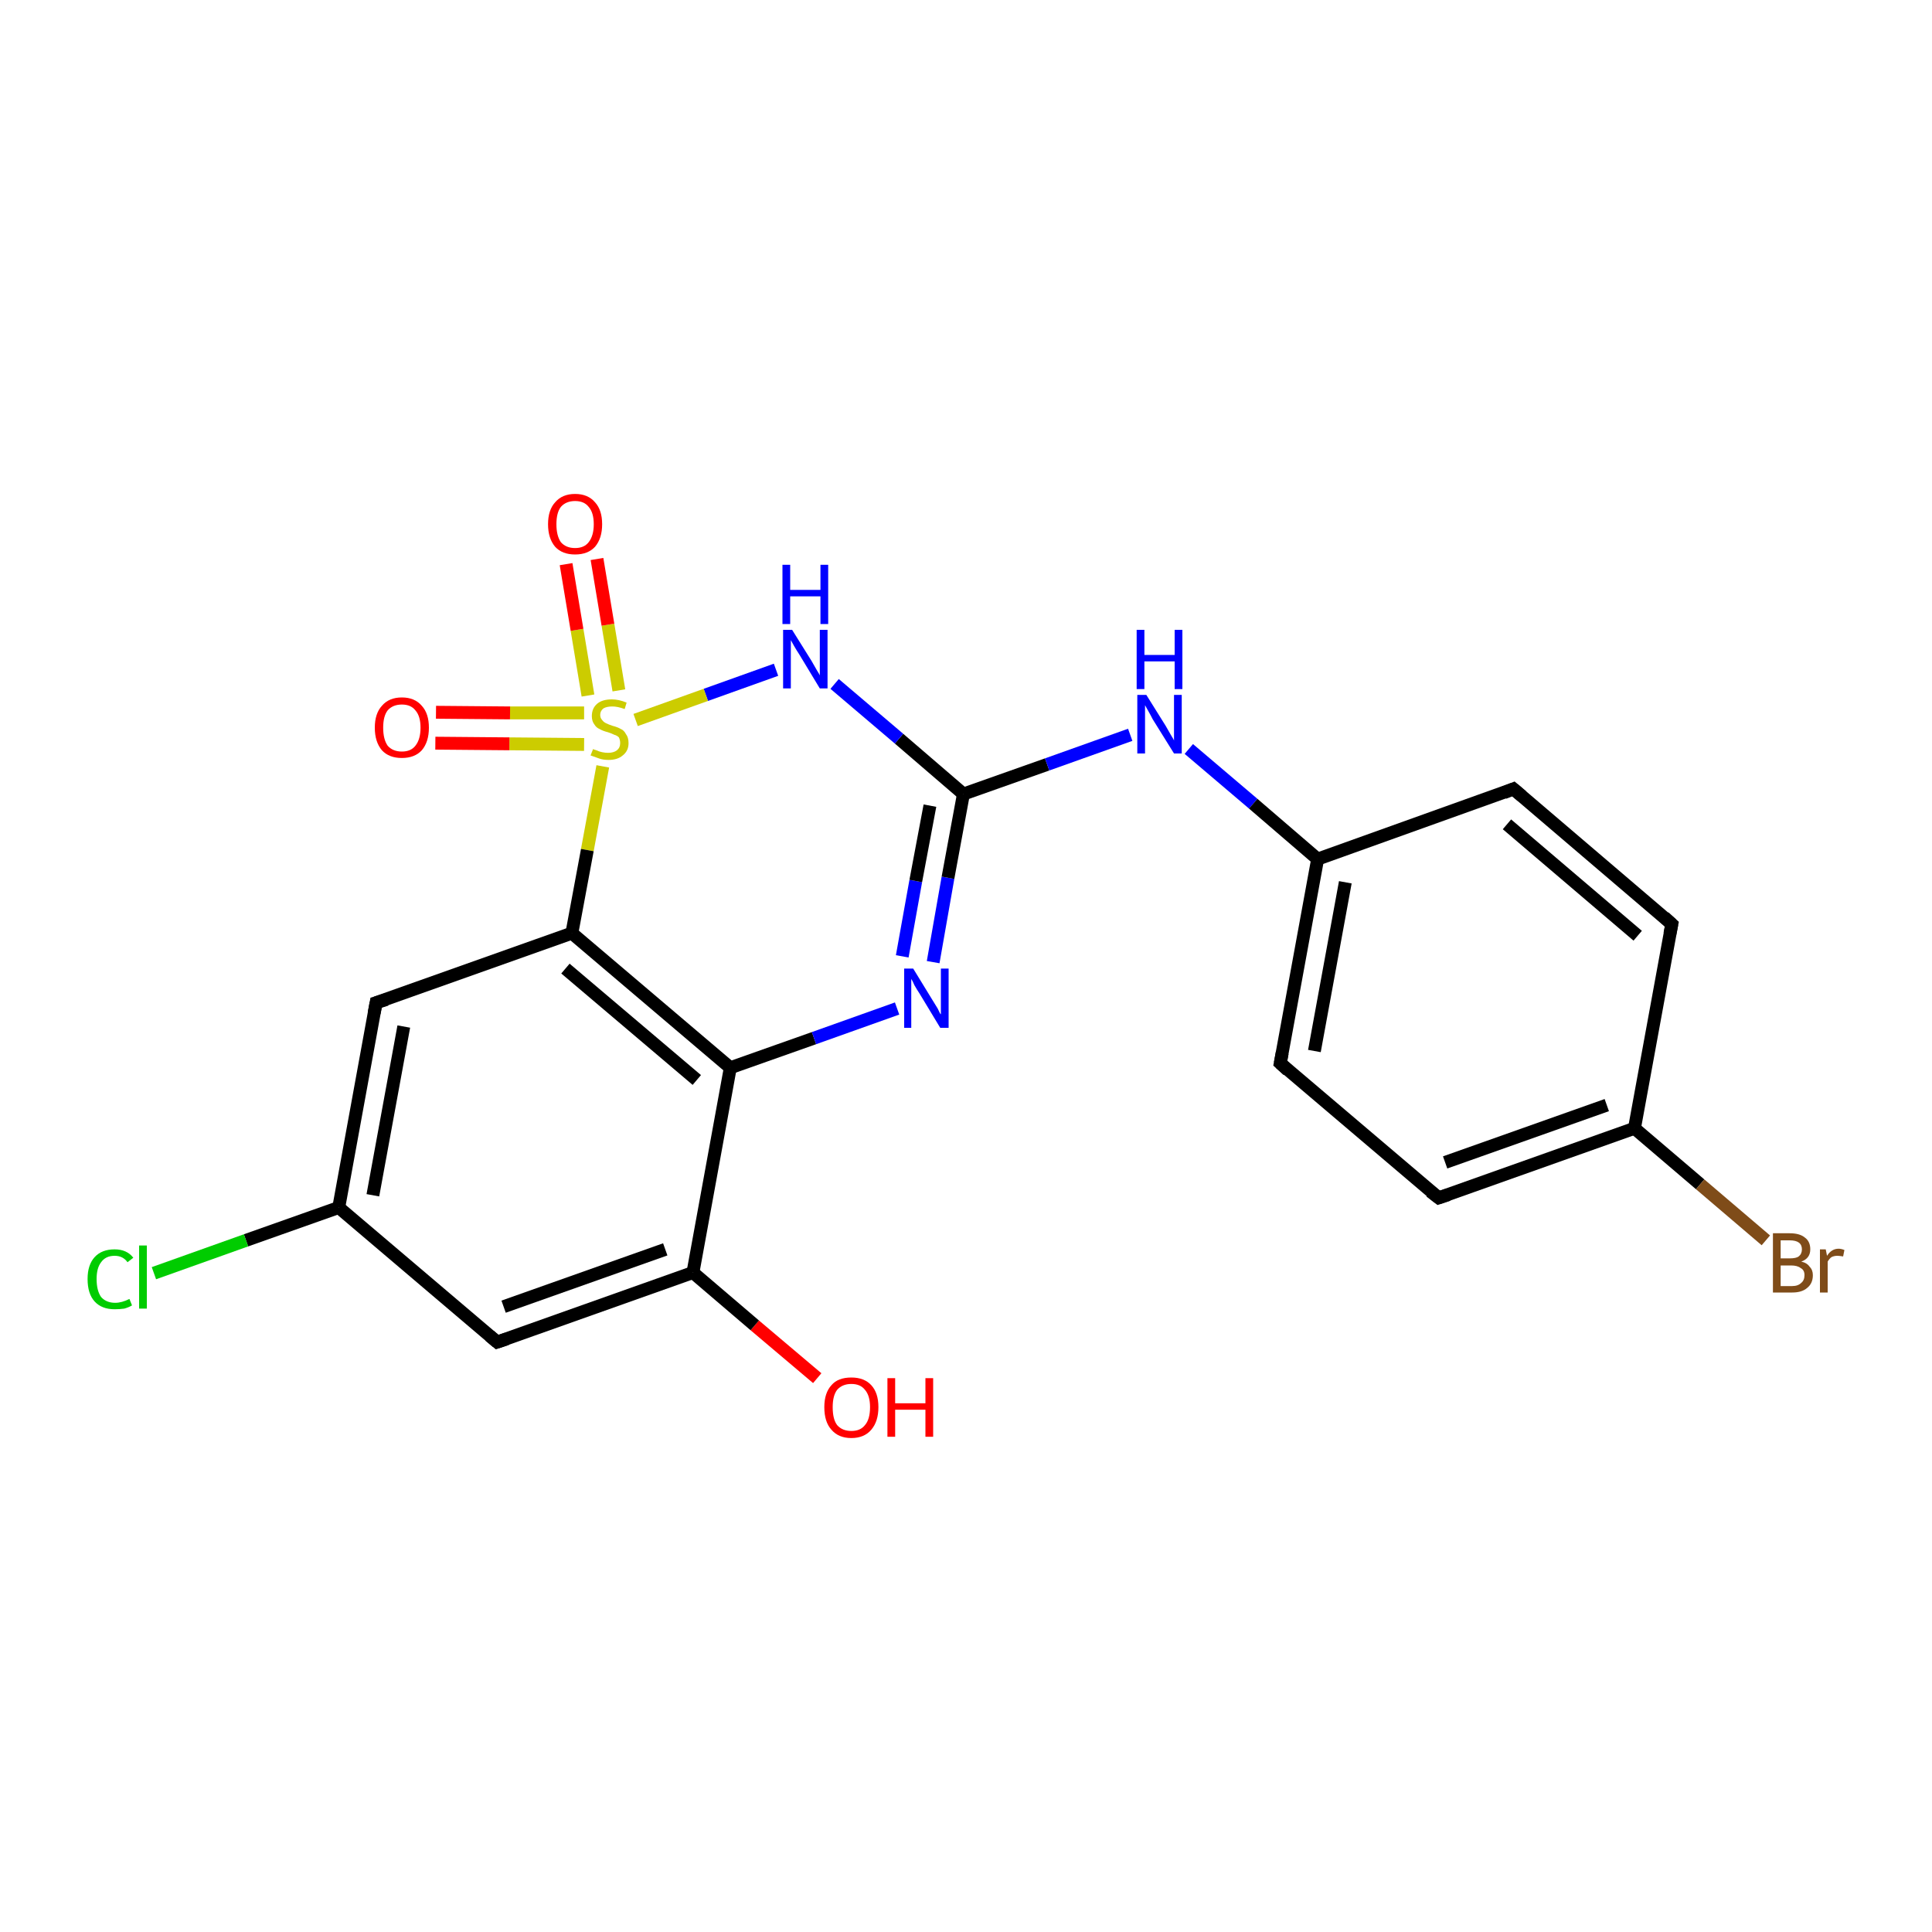 <?xml version='1.0' encoding='iso-8859-1'?>
<svg version='1.1' baseProfile='full'
              xmlns='http://www.w3.org/2000/svg'
                      xmlns:rdkit='http://www.rdkit.org/xml'
                      xmlns:xlink='http://www.w3.org/1999/xlink'
                  xml:space='preserve'
width='300px' height='300px' viewBox='0 0 300 300'>
<!-- END OF HEADER -->
<rect style='opacity:1.0;fill:#FFFFFF;stroke:none' width='300.0' height='300.0' x='0.0' y='0.0'> </rect>
<path class='bond-0 atom-0 atom-1' d='M 126.9,214.0 L 117.2,205.8' style='fill:none;fill-rule:evenodd;stroke:#FF0000;stroke-width:2.0px;stroke-linecap:butt;stroke-linejoin:miter;stroke-opacity:1' />
<path class='bond-0 atom-0 atom-1' d='M 117.2,205.8 L 107.6,197.6' style='fill:none;fill-rule:evenodd;stroke:#000000;stroke-width:2.0px;stroke-linecap:butt;stroke-linejoin:miter;stroke-opacity:1' />
<path class='bond-1 atom-1 atom-2' d='M 107.6,197.6 L 77.2,208.4' style='fill:none;fill-rule:evenodd;stroke:#000000;stroke-width:2.0px;stroke-linecap:butt;stroke-linejoin:miter;stroke-opacity:1' />
<path class='bond-1 atom-1 atom-2' d='M 103.3,194.0 L 78.2,202.9' style='fill:none;fill-rule:evenodd;stroke:#000000;stroke-width:2.0px;stroke-linecap:butt;stroke-linejoin:miter;stroke-opacity:1' />
<path class='bond-2 atom-2 atom-3' d='M 77.2,208.4 L 52.6,187.5' style='fill:none;fill-rule:evenodd;stroke:#000000;stroke-width:2.0px;stroke-linecap:butt;stroke-linejoin:miter;stroke-opacity:1' />
<path class='bond-3 atom-3 atom-4' d='M 52.6,187.5 L 38.2,192.6' style='fill:none;fill-rule:evenodd;stroke:#000000;stroke-width:2.0px;stroke-linecap:butt;stroke-linejoin:miter;stroke-opacity:1' />
<path class='bond-3 atom-3 atom-4' d='M 38.2,192.6 L 23.9,197.7' style='fill:none;fill-rule:evenodd;stroke:#00CC00;stroke-width:2.0px;stroke-linecap:butt;stroke-linejoin:miter;stroke-opacity:1' />
<path class='bond-4 atom-3 atom-5' d='M 52.6,187.5 L 58.4,155.7' style='fill:none;fill-rule:evenodd;stroke:#000000;stroke-width:2.0px;stroke-linecap:butt;stroke-linejoin:miter;stroke-opacity:1' />
<path class='bond-4 atom-3 atom-5' d='M 57.9,185.6 L 62.7,159.4' style='fill:none;fill-rule:evenodd;stroke:#000000;stroke-width:2.0px;stroke-linecap:butt;stroke-linejoin:miter;stroke-opacity:1' />
<path class='bond-5 atom-5 atom-6' d='M 58.4,155.7 L 88.8,144.9' style='fill:none;fill-rule:evenodd;stroke:#000000;stroke-width:2.0px;stroke-linecap:butt;stroke-linejoin:miter;stroke-opacity:1' />
<path class='bond-6 atom-6 atom-7' d='M 88.8,144.9 L 113.4,165.8' style='fill:none;fill-rule:evenodd;stroke:#000000;stroke-width:2.0px;stroke-linecap:butt;stroke-linejoin:miter;stroke-opacity:1' />
<path class='bond-6 atom-6 atom-7' d='M 87.8,150.4 L 108.2,167.7' style='fill:none;fill-rule:evenodd;stroke:#000000;stroke-width:2.0px;stroke-linecap:butt;stroke-linejoin:miter;stroke-opacity:1' />
<path class='bond-7 atom-7 atom-8' d='M 113.4,165.8 L 126.4,161.2' style='fill:none;fill-rule:evenodd;stroke:#000000;stroke-width:2.0px;stroke-linecap:butt;stroke-linejoin:miter;stroke-opacity:1' />
<path class='bond-7 atom-7 atom-8' d='M 126.4,161.2 L 139.3,156.6' style='fill:none;fill-rule:evenodd;stroke:#0000FF;stroke-width:2.0px;stroke-linecap:butt;stroke-linejoin:miter;stroke-opacity:1' />
<path class='bond-8 atom-8 atom-9' d='M 144.9,149.4 L 147.2,136.3' style='fill:none;fill-rule:evenodd;stroke:#0000FF;stroke-width:2.0px;stroke-linecap:butt;stroke-linejoin:miter;stroke-opacity:1' />
<path class='bond-8 atom-8 atom-9' d='M 147.2,136.3 L 149.6,123.3' style='fill:none;fill-rule:evenodd;stroke:#000000;stroke-width:2.0px;stroke-linecap:butt;stroke-linejoin:miter;stroke-opacity:1' />
<path class='bond-8 atom-8 atom-9' d='M 140.1,148.5 L 142.2,136.8' style='fill:none;fill-rule:evenodd;stroke:#0000FF;stroke-width:2.0px;stroke-linecap:butt;stroke-linejoin:miter;stroke-opacity:1' />
<path class='bond-8 atom-8 atom-9' d='M 142.2,136.8 L 144.4,125.1' style='fill:none;fill-rule:evenodd;stroke:#000000;stroke-width:2.0px;stroke-linecap:butt;stroke-linejoin:miter;stroke-opacity:1' />
<path class='bond-9 atom-9 atom-10' d='M 149.6,123.3 L 162.6,118.7' style='fill:none;fill-rule:evenodd;stroke:#000000;stroke-width:2.0px;stroke-linecap:butt;stroke-linejoin:miter;stroke-opacity:1' />
<path class='bond-9 atom-9 atom-10' d='M 162.6,118.7 L 175.5,114.1' style='fill:none;fill-rule:evenodd;stroke:#0000FF;stroke-width:2.0px;stroke-linecap:butt;stroke-linejoin:miter;stroke-opacity:1' />
<path class='bond-10 atom-10 atom-11' d='M 184.6,116.3 L 194.6,124.8' style='fill:none;fill-rule:evenodd;stroke:#0000FF;stroke-width:2.0px;stroke-linecap:butt;stroke-linejoin:miter;stroke-opacity:1' />
<path class='bond-10 atom-10 atom-11' d='M 194.6,124.8 L 204.6,133.4' style='fill:none;fill-rule:evenodd;stroke:#000000;stroke-width:2.0px;stroke-linecap:butt;stroke-linejoin:miter;stroke-opacity:1' />
<path class='bond-11 atom-11 atom-12' d='M 204.6,133.4 L 198.8,165.1' style='fill:none;fill-rule:evenodd;stroke:#000000;stroke-width:2.0px;stroke-linecap:butt;stroke-linejoin:miter;stroke-opacity:1' />
<path class='bond-11 atom-11 atom-12' d='M 208.9,137.0 L 204.1,163.2' style='fill:none;fill-rule:evenodd;stroke:#000000;stroke-width:2.0px;stroke-linecap:butt;stroke-linejoin:miter;stroke-opacity:1' />
<path class='bond-12 atom-12 atom-13' d='M 198.8,165.1 L 223.4,186.0' style='fill:none;fill-rule:evenodd;stroke:#000000;stroke-width:2.0px;stroke-linecap:butt;stroke-linejoin:miter;stroke-opacity:1' />
<path class='bond-13 atom-13 atom-14' d='M 223.4,186.0 L 253.8,175.2' style='fill:none;fill-rule:evenodd;stroke:#000000;stroke-width:2.0px;stroke-linecap:butt;stroke-linejoin:miter;stroke-opacity:1' />
<path class='bond-13 atom-13 atom-14' d='M 224.4,180.5 L 249.5,171.6' style='fill:none;fill-rule:evenodd;stroke:#000000;stroke-width:2.0px;stroke-linecap:butt;stroke-linejoin:miter;stroke-opacity:1' />
<path class='bond-14 atom-14 atom-15' d='M 253.8,175.2 L 264.0,183.9' style='fill:none;fill-rule:evenodd;stroke:#000000;stroke-width:2.0px;stroke-linecap:butt;stroke-linejoin:miter;stroke-opacity:1' />
<path class='bond-14 atom-14 atom-15' d='M 264.0,183.9 L 274.2,192.6' style='fill:none;fill-rule:evenodd;stroke:#7F4C19;stroke-width:2.0px;stroke-linecap:butt;stroke-linejoin:miter;stroke-opacity:1' />
<path class='bond-15 atom-14 atom-16' d='M 253.8,175.2 L 259.6,143.5' style='fill:none;fill-rule:evenodd;stroke:#000000;stroke-width:2.0px;stroke-linecap:butt;stroke-linejoin:miter;stroke-opacity:1' />
<path class='bond-16 atom-16 atom-17' d='M 259.6,143.5 L 235.0,122.5' style='fill:none;fill-rule:evenodd;stroke:#000000;stroke-width:2.0px;stroke-linecap:butt;stroke-linejoin:miter;stroke-opacity:1' />
<path class='bond-16 atom-16 atom-17' d='M 254.3,145.3 L 234.0,128.0' style='fill:none;fill-rule:evenodd;stroke:#000000;stroke-width:2.0px;stroke-linecap:butt;stroke-linejoin:miter;stroke-opacity:1' />
<path class='bond-17 atom-9 atom-18' d='M 149.6,123.3 L 139.6,114.7' style='fill:none;fill-rule:evenodd;stroke:#000000;stroke-width:2.0px;stroke-linecap:butt;stroke-linejoin:miter;stroke-opacity:1' />
<path class='bond-17 atom-9 atom-18' d='M 139.6,114.7 L 129.6,106.2' style='fill:none;fill-rule:evenodd;stroke:#0000FF;stroke-width:2.0px;stroke-linecap:butt;stroke-linejoin:miter;stroke-opacity:1' />
<path class='bond-18 atom-18 atom-19' d='M 120.5,104.0 L 109.6,107.9' style='fill:none;fill-rule:evenodd;stroke:#0000FF;stroke-width:2.0px;stroke-linecap:butt;stroke-linejoin:miter;stroke-opacity:1' />
<path class='bond-18 atom-18 atom-19' d='M 109.6,107.9 L 98.7,111.8' style='fill:none;fill-rule:evenodd;stroke:#CCCC00;stroke-width:2.0px;stroke-linecap:butt;stroke-linejoin:miter;stroke-opacity:1' />
<path class='bond-19 atom-19 atom-20' d='M 90.7,110.7 L 79.2,110.7' style='fill:none;fill-rule:evenodd;stroke:#CCCC00;stroke-width:2.0px;stroke-linecap:butt;stroke-linejoin:miter;stroke-opacity:1' />
<path class='bond-19 atom-19 atom-20' d='M 79.2,110.7 L 67.7,110.6' style='fill:none;fill-rule:evenodd;stroke:#FF0000;stroke-width:2.0px;stroke-linecap:butt;stroke-linejoin:miter;stroke-opacity:1' />
<path class='bond-19 atom-19 atom-20' d='M 90.7,115.6 L 79.1,115.5' style='fill:none;fill-rule:evenodd;stroke:#CCCC00;stroke-width:2.0px;stroke-linecap:butt;stroke-linejoin:miter;stroke-opacity:1' />
<path class='bond-19 atom-19 atom-20' d='M 79.1,115.5 L 67.6,115.4' style='fill:none;fill-rule:evenodd;stroke:#FF0000;stroke-width:2.0px;stroke-linecap:butt;stroke-linejoin:miter;stroke-opacity:1' />
<path class='bond-20 atom-19 atom-21' d='M 96.1,107.2 L 94.4,97.0' style='fill:none;fill-rule:evenodd;stroke:#CCCC00;stroke-width:2.0px;stroke-linecap:butt;stroke-linejoin:miter;stroke-opacity:1' />
<path class='bond-20 atom-19 atom-21' d='M 94.4,97.0 L 92.7,86.8' style='fill:none;fill-rule:evenodd;stroke:#FF0000;stroke-width:2.0px;stroke-linecap:butt;stroke-linejoin:miter;stroke-opacity:1' />
<path class='bond-20 atom-19 atom-21' d='M 91.3,108.0 L 89.6,97.8' style='fill:none;fill-rule:evenodd;stroke:#CCCC00;stroke-width:2.0px;stroke-linecap:butt;stroke-linejoin:miter;stroke-opacity:1' />
<path class='bond-20 atom-19 atom-21' d='M 89.6,97.8 L 87.9,87.6' style='fill:none;fill-rule:evenodd;stroke:#FF0000;stroke-width:2.0px;stroke-linecap:butt;stroke-linejoin:miter;stroke-opacity:1' />
<path class='bond-21 atom-7 atom-1' d='M 113.4,165.8 L 107.6,197.6' style='fill:none;fill-rule:evenodd;stroke:#000000;stroke-width:2.0px;stroke-linecap:butt;stroke-linejoin:miter;stroke-opacity:1' />
<path class='bond-22 atom-17 atom-11' d='M 235.0,122.5 L 204.6,133.4' style='fill:none;fill-rule:evenodd;stroke:#000000;stroke-width:2.0px;stroke-linecap:butt;stroke-linejoin:miter;stroke-opacity:1' />
<path class='bond-23 atom-19 atom-6' d='M 93.6,119.0 L 91.2,132.0' style='fill:none;fill-rule:evenodd;stroke:#CCCC00;stroke-width:2.0px;stroke-linecap:butt;stroke-linejoin:miter;stroke-opacity:1' />
<path class='bond-23 atom-19 atom-6' d='M 91.2,132.0 L 88.8,144.9' style='fill:none;fill-rule:evenodd;stroke:#000000;stroke-width:2.0px;stroke-linecap:butt;stroke-linejoin:miter;stroke-opacity:1' />
<path d='M 78.7,207.9 L 77.2,208.4 L 76.0,207.4' style='fill:none;stroke:#000000;stroke-width:2.0px;stroke-linecap:butt;stroke-linejoin:miter;stroke-opacity:1;' />
<path d='M 58.1,157.3 L 58.4,155.7 L 60.0,155.2' style='fill:none;stroke:#000000;stroke-width:2.0px;stroke-linecap:butt;stroke-linejoin:miter;stroke-opacity:1;' />
<path d='M 199.1,163.5 L 198.8,165.1 L 200.0,166.2' style='fill:none;stroke:#000000;stroke-width:2.0px;stroke-linecap:butt;stroke-linejoin:miter;stroke-opacity:1;' />
<path d='M 222.1,185.0 L 223.4,186.0 L 224.9,185.5' style='fill:none;stroke:#000000;stroke-width:2.0px;stroke-linecap:butt;stroke-linejoin:miter;stroke-opacity:1;' />
<path d='M 259.3,145.0 L 259.6,143.5 L 258.4,142.4' style='fill:none;stroke:#000000;stroke-width:2.0px;stroke-linecap:butt;stroke-linejoin:miter;stroke-opacity:1;' />
<path d='M 236.3,123.6 L 235.0,122.5 L 233.5,123.1' style='fill:none;stroke:#000000;stroke-width:2.0px;stroke-linecap:butt;stroke-linejoin:miter;stroke-opacity:1;' />
<path class='atom-0' d='M 128.0 218.5
Q 128.0 216.3, 129.1 215.1
Q 130.1 213.9, 132.2 213.9
Q 134.2 213.9, 135.3 215.1
Q 136.4 216.3, 136.4 218.5
Q 136.4 220.7, 135.3 222.0
Q 134.2 223.3, 132.2 223.3
Q 130.2 223.3, 129.1 222.0
Q 128.0 220.8, 128.0 218.5
M 132.2 222.2
Q 133.6 222.2, 134.3 221.3
Q 135.1 220.4, 135.1 218.5
Q 135.1 216.7, 134.3 215.8
Q 133.6 214.9, 132.2 214.9
Q 130.8 214.9, 130.0 215.8
Q 129.3 216.7, 129.3 218.5
Q 129.3 220.4, 130.0 221.3
Q 130.8 222.2, 132.2 222.2
' fill='#FF0000'/>
<path class='atom-0' d='M 137.8 214.0
L 139.0 214.0
L 139.0 217.9
L 143.7 217.9
L 143.7 214.0
L 144.9 214.0
L 144.9 223.1
L 143.7 223.1
L 143.7 218.9
L 139.0 218.9
L 139.0 223.1
L 137.8 223.1
L 137.8 214.0
' fill='#FF0000'/>
<path class='atom-4' d='M 13.6 198.6
Q 13.6 196.4, 14.7 195.2
Q 15.8 194.0, 17.8 194.0
Q 19.7 194.0, 20.7 195.3
L 19.8 196.0
Q 19.1 195.0, 17.8 195.0
Q 16.4 195.0, 15.7 196.0
Q 15.0 196.9, 15.0 198.6
Q 15.0 200.4, 15.7 201.4
Q 16.5 202.3, 17.9 202.3
Q 18.9 202.3, 20.1 201.7
L 20.5 202.7
Q 20.0 203.0, 19.3 203.2
Q 18.6 203.3, 17.8 203.3
Q 15.8 203.3, 14.7 202.1
Q 13.6 200.9, 13.6 198.6
' fill='#00CC00'/>
<path class='atom-4' d='M 21.6 193.4
L 22.8 193.4
L 22.8 203.2
L 21.6 203.2
L 21.6 193.4
' fill='#00CC00'/>
<path class='atom-8' d='M 141.8 150.4
L 144.8 155.3
Q 145.1 155.8, 145.6 156.6
Q 146.0 157.5, 146.1 157.5
L 146.1 150.4
L 147.3 150.4
L 147.3 159.6
L 146.0 159.6
L 142.8 154.3
Q 142.4 153.7, 142.0 153.0
Q 141.7 152.3, 141.5 152.0
L 141.5 159.6
L 140.4 159.6
L 140.4 150.4
L 141.8 150.4
' fill='#0000FF'/>
<path class='atom-10' d='M 178.0 107.9
L 181.0 112.7
Q 181.3 113.2, 181.8 114.1
Q 182.3 114.9, 182.3 115.0
L 182.3 107.9
L 183.5 107.9
L 183.5 117.0
L 182.3 117.0
L 179.0 111.7
Q 178.7 111.1, 178.3 110.4
Q 177.9 109.7, 177.8 109.5
L 177.8 117.0
L 176.6 117.0
L 176.6 107.9
L 178.0 107.9
' fill='#0000FF'/>
<path class='atom-10' d='M 176.5 97.8
L 177.7 97.8
L 177.7 101.7
L 182.4 101.7
L 182.4 97.8
L 183.6 97.8
L 183.6 107.0
L 182.4 107.0
L 182.4 102.7
L 177.7 102.7
L 177.7 107.0
L 176.5 107.0
L 176.5 97.8
' fill='#0000FF'/>
<path class='atom-15' d='M 279.7 195.9
Q 280.6 196.1, 281.0 196.7
Q 281.5 197.2, 281.5 198.0
Q 281.5 199.3, 280.6 200.0
Q 279.8 200.7, 278.3 200.7
L 275.3 200.7
L 275.3 191.5
L 277.9 191.5
Q 279.5 191.5, 280.3 192.2
Q 281.1 192.8, 281.1 194.0
Q 281.1 195.4, 279.7 195.9
M 276.5 192.6
L 276.5 195.4
L 277.9 195.4
Q 278.9 195.4, 279.3 195.1
Q 279.8 194.7, 279.8 194.0
Q 279.8 192.6, 277.9 192.6
L 276.5 192.6
M 278.3 199.7
Q 279.2 199.7, 279.7 199.2
Q 280.2 198.8, 280.2 198.0
Q 280.2 197.2, 279.6 196.9
Q 279.1 196.5, 278.1 196.5
L 276.5 196.5
L 276.5 199.7
L 278.3 199.7
' fill='#7F4C19'/>
<path class='atom-15' d='M 283.5 194.0
L 283.7 195.0
Q 284.4 193.9, 285.5 193.9
Q 285.9 193.9, 286.4 194.1
L 286.2 195.1
Q 285.6 195.0, 285.3 195.0
Q 284.8 195.0, 284.4 195.2
Q 284.1 195.4, 283.8 195.9
L 283.8 200.7
L 282.6 200.7
L 282.6 194.0
L 283.5 194.0
' fill='#7F4C19'/>
<path class='atom-18' d='M 123.0 97.8
L 126.0 102.6
Q 126.3 103.1, 126.8 104.0
Q 127.3 104.8, 127.3 104.9
L 127.3 97.8
L 128.5 97.8
L 128.5 106.9
L 127.3 106.9
L 124.1 101.6
Q 123.7 101.0, 123.3 100.3
Q 122.9 99.6, 122.8 99.4
L 122.8 106.9
L 121.6 106.9
L 121.6 97.8
L 123.0 97.8
' fill='#0000FF'/>
<path class='atom-18' d='M 121.5 87.7
L 122.7 87.7
L 122.7 91.6
L 127.4 91.6
L 127.4 87.7
L 128.6 87.7
L 128.6 96.9
L 127.4 96.9
L 127.4 92.6
L 122.7 92.6
L 122.7 96.9
L 121.5 96.9
L 121.5 87.7
' fill='#0000FF'/>
<path class='atom-19' d='M 92.1 116.3
Q 92.2 116.4, 92.6 116.5
Q 93.0 116.7, 93.5 116.8
Q 94.0 116.9, 94.4 116.9
Q 95.3 116.9, 95.8 116.5
Q 96.3 116.1, 96.3 115.4
Q 96.3 114.9, 96.1 114.5
Q 95.8 114.2, 95.4 114.1
Q 95.0 113.9, 94.4 113.7
Q 93.6 113.5, 93.1 113.2
Q 92.6 113.0, 92.3 112.5
Q 91.9 112.0, 91.9 111.2
Q 91.9 110.0, 92.7 109.3
Q 93.5 108.6, 95.0 108.6
Q 96.1 108.6, 97.3 109.1
L 97.0 110.1
Q 95.9 109.7, 95.1 109.7
Q 94.2 109.7, 93.7 110.0
Q 93.2 110.4, 93.2 111.0
Q 93.2 111.5, 93.5 111.8
Q 93.7 112.1, 94.1 112.3
Q 94.5 112.5, 95.1 112.7
Q 95.9 112.9, 96.4 113.2
Q 96.9 113.4, 97.2 114.0
Q 97.6 114.5, 97.6 115.4
Q 97.6 116.6, 96.7 117.3
Q 95.9 118.0, 94.5 118.0
Q 93.7 118.0, 93.1 117.8
Q 92.5 117.6, 91.7 117.3
L 92.1 116.3
' fill='#CCCC00'/>
<path class='atom-20' d='M 58.2 113.0
Q 58.2 110.8, 59.3 109.6
Q 60.4 108.3, 62.4 108.3
Q 64.4 108.3, 65.5 109.6
Q 66.6 110.8, 66.6 113.0
Q 66.6 115.2, 65.5 116.5
Q 64.4 117.7, 62.4 117.7
Q 60.4 117.7, 59.3 116.5
Q 58.2 115.2, 58.2 113.0
M 62.4 116.7
Q 63.8 116.7, 64.5 115.8
Q 65.3 114.8, 65.3 113.0
Q 65.3 111.2, 64.5 110.3
Q 63.8 109.4, 62.4 109.4
Q 61.0 109.4, 60.2 110.3
Q 59.5 111.2, 59.5 113.0
Q 59.5 114.8, 60.2 115.8
Q 61.0 116.7, 62.4 116.7
' fill='#FF0000'/>
<path class='atom-21' d='M 85.1 81.4
Q 85.1 79.2, 86.2 78.0
Q 87.3 76.7, 89.3 76.7
Q 91.3 76.7, 92.4 78.0
Q 93.5 79.2, 93.5 81.4
Q 93.5 83.6, 92.4 84.9
Q 91.3 86.1, 89.3 86.1
Q 87.3 86.1, 86.2 84.9
Q 85.1 83.6, 85.1 81.4
M 89.3 85.1
Q 90.7 85.1, 91.4 84.2
Q 92.2 83.2, 92.2 81.4
Q 92.2 79.6, 91.4 78.7
Q 90.7 77.8, 89.3 77.8
Q 87.9 77.8, 87.1 78.7
Q 86.4 79.6, 86.4 81.4
Q 86.4 83.2, 87.1 84.2
Q 87.9 85.1, 89.3 85.1
' fill='#FF0000'/>
</svg>
